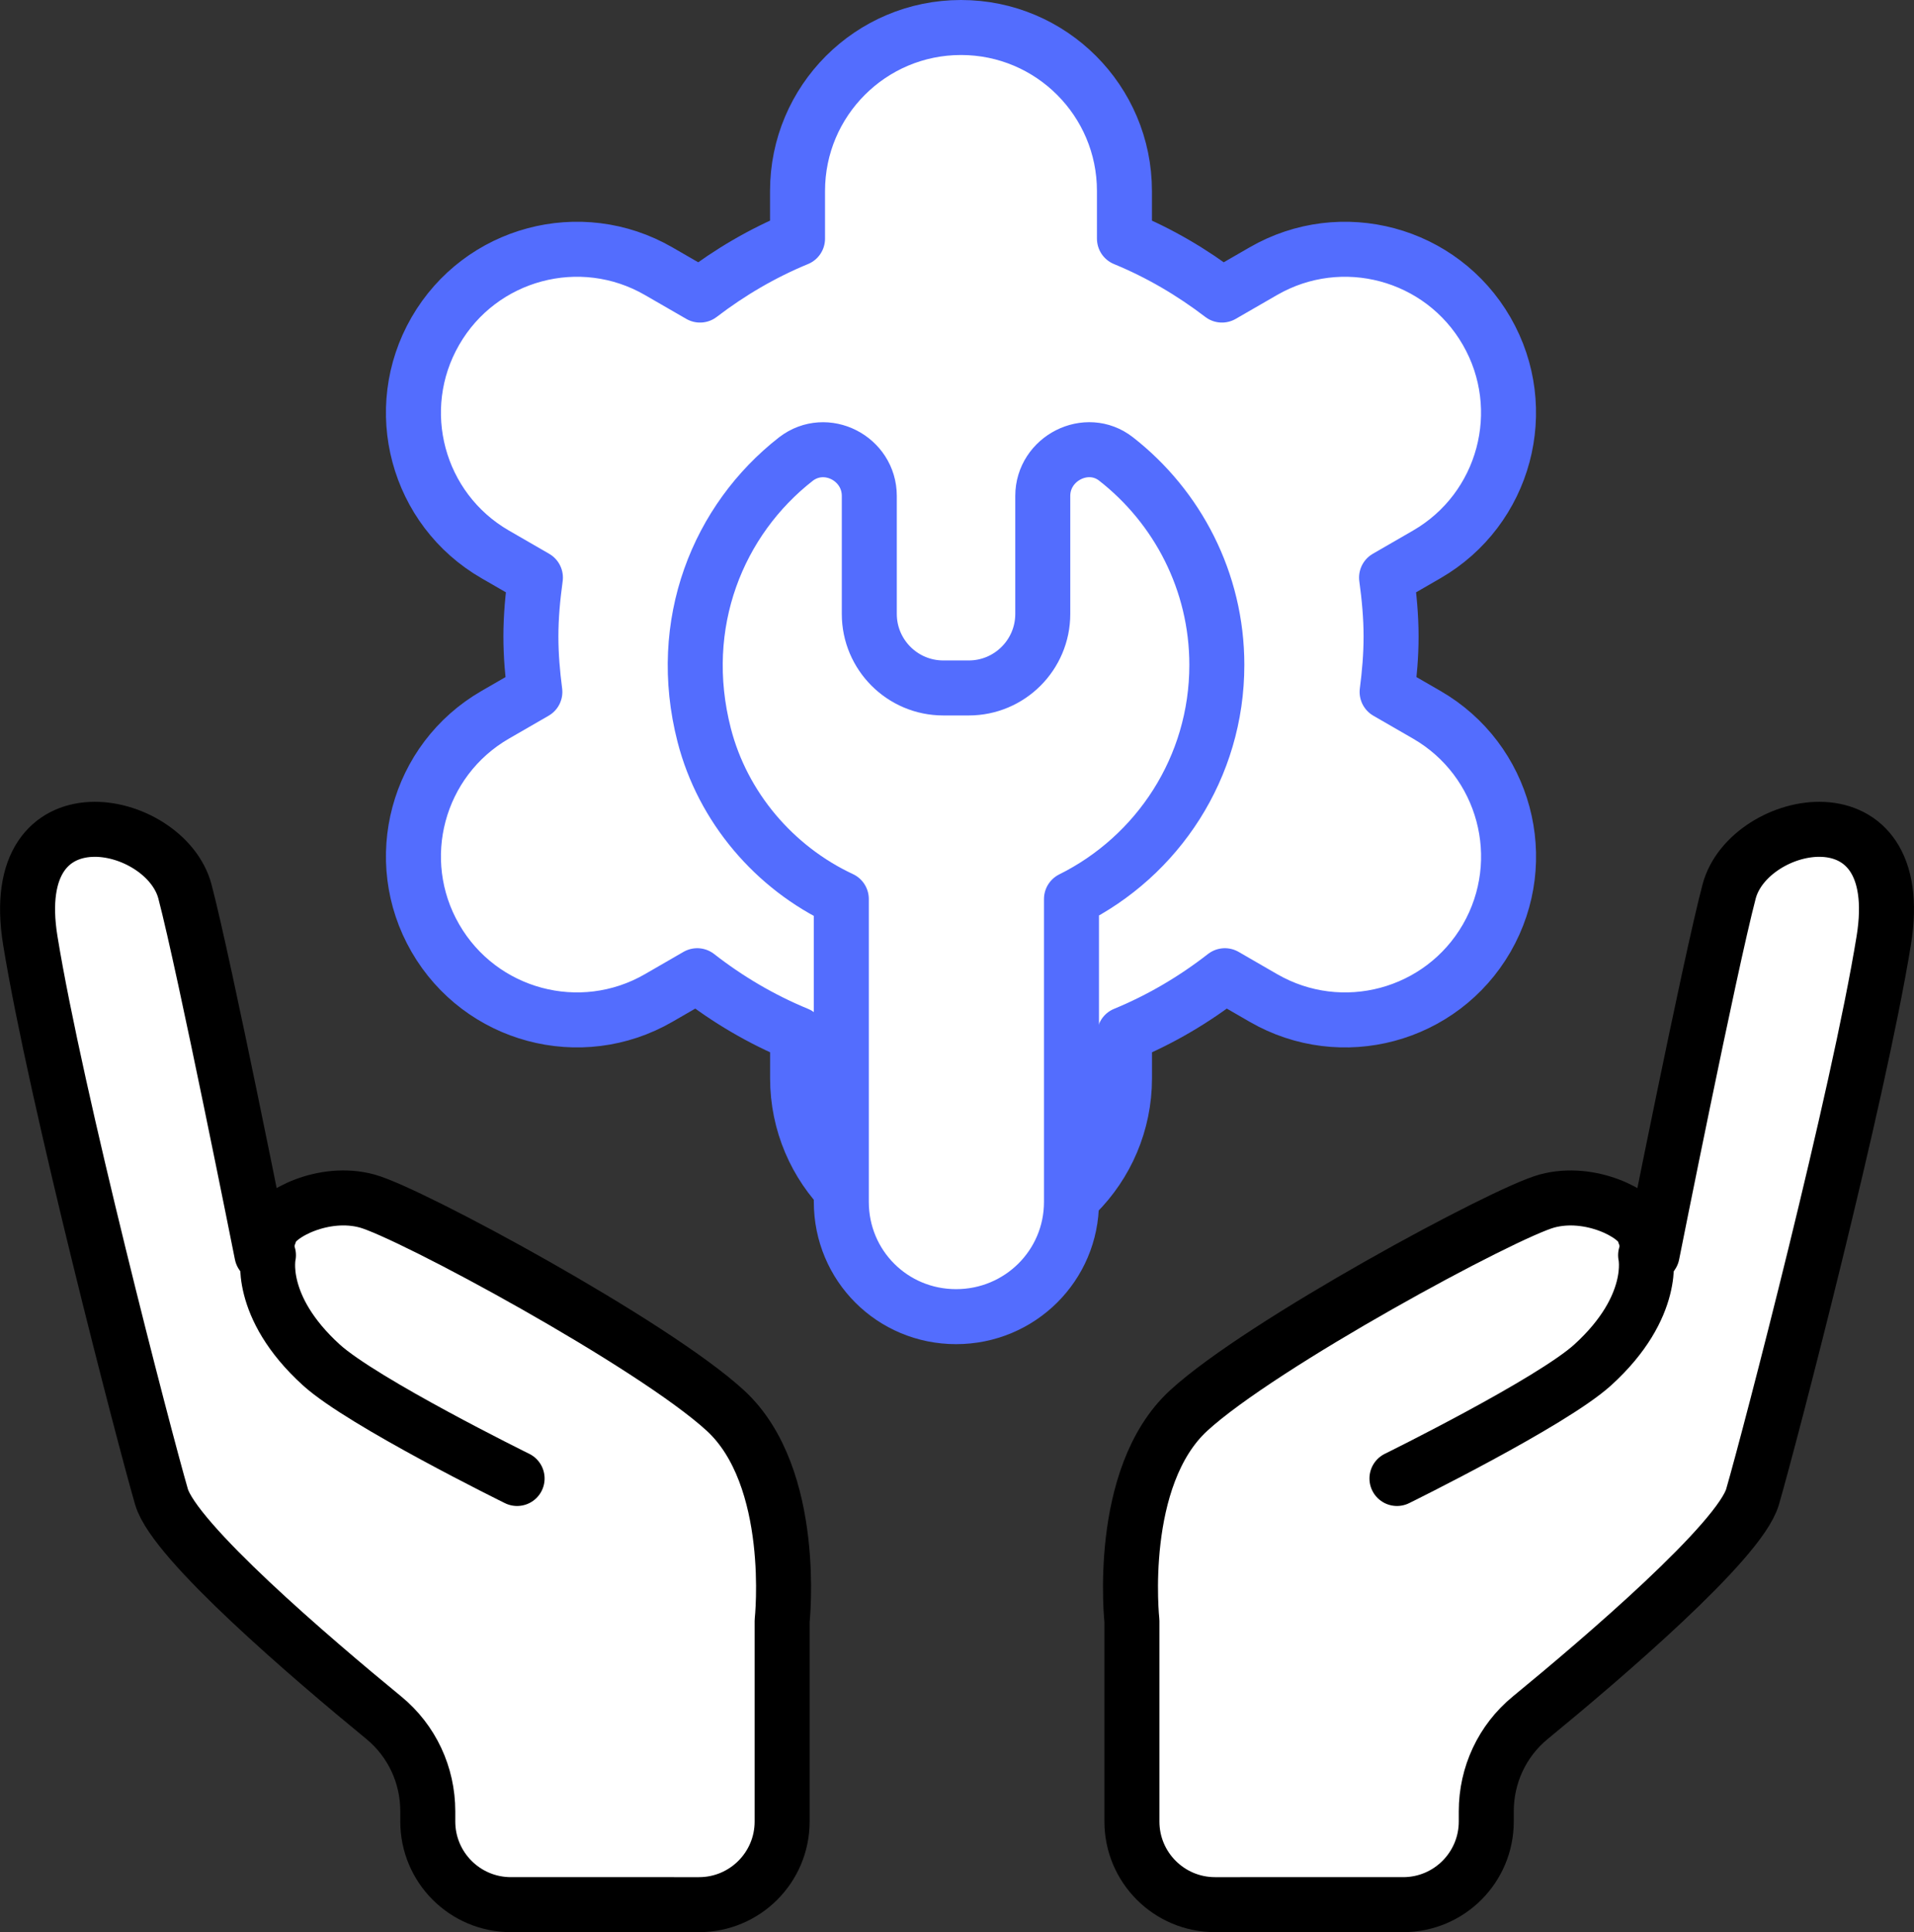 <svg xmlns="http://www.w3.org/2000/svg" x="0px" y="0px" viewBox="6.599 6.438 34.801 35.124" enable-background="new 0 0 48 48">
<rect x="6.599" y="6.438" width="34.801" height="35.124" fill="#333333" stroke="none"/>
<g>
	<g>
		<g>
			
				<path fill="#FFFFFF" stroke="#000000" stroke-width="1" stroke-linecap="round" stroke-linejoin="round" stroke-miterlimit="10" d="     M19.309,41.062c0.834,0,1.511-0.676,1.511-1.511v-3.646c0,0,0.285-2.615-1.032-3.825     c-1.317-1.21-5.732-3.596-6.515-3.809c-0.783-0.214-1.643,0.233-1.751,0.537     c-0.107,0.304-0.161,0.429-0.161,0.429s-1.043-5.238-1.399-6.591c-0.356-1.353-3.275-1.958-2.812,0.89     c0.463,2.848,2.065,9.007,2.385,10.111c0.235,0.809,2.729,2.94,4.043,4.018     c0.51,0.419,0.799,1.04,0.799,1.7v0.186c0,0.834,0.676,1.511,1.511,1.511H19.309z"/>
			<path fill="none" stroke="#000000" stroke-width="1" stroke-linecap="round" stroke-linejoin="round" stroke-miterlimit="10" d="     M11.48,29.256c0,0-0.214,0.926,0.961,1.994c0.749,0.681,3.56,2.065,3.56,2.065"/>
		</g>
		<g>
			
				<path fill="#FFFFFF" stroke="#000000" stroke-width="1" stroke-linecap="round" stroke-linejoin="round" stroke-miterlimit="10" d="     M28.691,41.062c-0.834,0-1.511-0.676-1.511-1.511v-3.646c0,0-0.285-2.615,1.032-3.825     c1.317-1.21,5.732-3.596,6.515-3.809s1.643,0.233,1.751,0.537c0.107,0.304,0.161,0.429,0.161,0.429     s1.043-5.238,1.399-6.591s3.275-1.958,2.812,0.89c-0.463,2.848-2.065,9.007-2.385,10.111     c-0.235,0.809-2.729,2.94-4.043,4.018c-0.51,0.419-0.799,1.04-0.799,1.7v0.186     c0,0.834-0.676,1.511-1.511,1.511H28.691z"/>
			<path fill="none" stroke="#000000" stroke-width="1" stroke-linecap="round" stroke-linejoin="round" stroke-miterlimit="10" d="     M36.52,29.256c0,0,0.214,0.926-0.961,1.994c-0.749,0.681-3.56,2.065-3.56,2.065"/>
		</g>
	</g>
</g>
<g>
	<g>
		
			<path fill="#FFFFFF" stroke="#536DFE" stroke-width="1" stroke-linecap="round" stroke-linejoin="round" stroke-miterlimit="10" d="    M32.541,19.432l-0.721-0.416c0.043-0.331,0.072-0.665,0.072-1.008c0-0.364-0.034-0.719-0.082-1.07l0.731-0.422    c1.421-0.821,1.909-2.638,1.088-4.06c-0.821-1.421-2.638-1.909-4.06-1.088l-0.752,0.434    c-0.541-0.414-1.134-0.763-1.773-1.026V9.91c0-1.641-1.331-2.972-2.972-2.972s-2.972,1.331-2.972,2.972v0.866    c-0.639,0.263-1.232,0.612-1.773,1.026l-0.752-0.434c-1.422-0.821-3.239-0.334-4.06,1.088    c-0.821,1.422-0.334,3.239,1.088,4.06l0.731,0.422c-0.048,0.351-0.082,0.706-0.082,1.07    c0,0.342,0.029,0.677,0.072,1.008l-0.721,0.416c-1.422,0.821-1.909,2.638-1.088,4.06v0    c0.821,1.421,2.638,1.909,4.06,1.088l0.701-0.405c0.554,0.432,1.165,0.793,1.825,1.065v0.798    c0,1.641,1.331,2.972,2.972,2.972s2.972-1.331,2.972-2.972v-0.798c0.659-0.271,1.27-0.633,1.825-1.065    l0.701,0.405c1.422,0.821,3.239,0.334,4.06-1.088v0C34.45,22.07,33.963,20.253,32.541,19.432z"/>
	</g>
	
		<path fill="#FFFFFF" stroke="#536DFE" stroke-width="1" stroke-linecap="round" stroke-linejoin="round" stroke-miterlimit="10" d="   M28.724,18.526c0,1.866-1.078,3.478-2.643,4.255v5.505c0,1.159-0.939,2.087-2.098,2.087   c-1.159,0-2.087-0.927-2.087-2.087v-5.505c-1.217-0.568-2.156-1.669-2.493-2.979   c-0.522-2.029,0.255-3.918,1.669-5.02c0.545-0.417,1.333-0.011,1.333,0.672v2.145   c0,0.742,0.603,1.345,1.345,1.345h0.464c0.742,0,1.345-0.603,1.345-1.345v-2.145c0-0.684,0.8-1.09,1.333-0.672   C28.005,15.651,28.724,17.007,28.724,18.526z"/>
</g>
</svg>